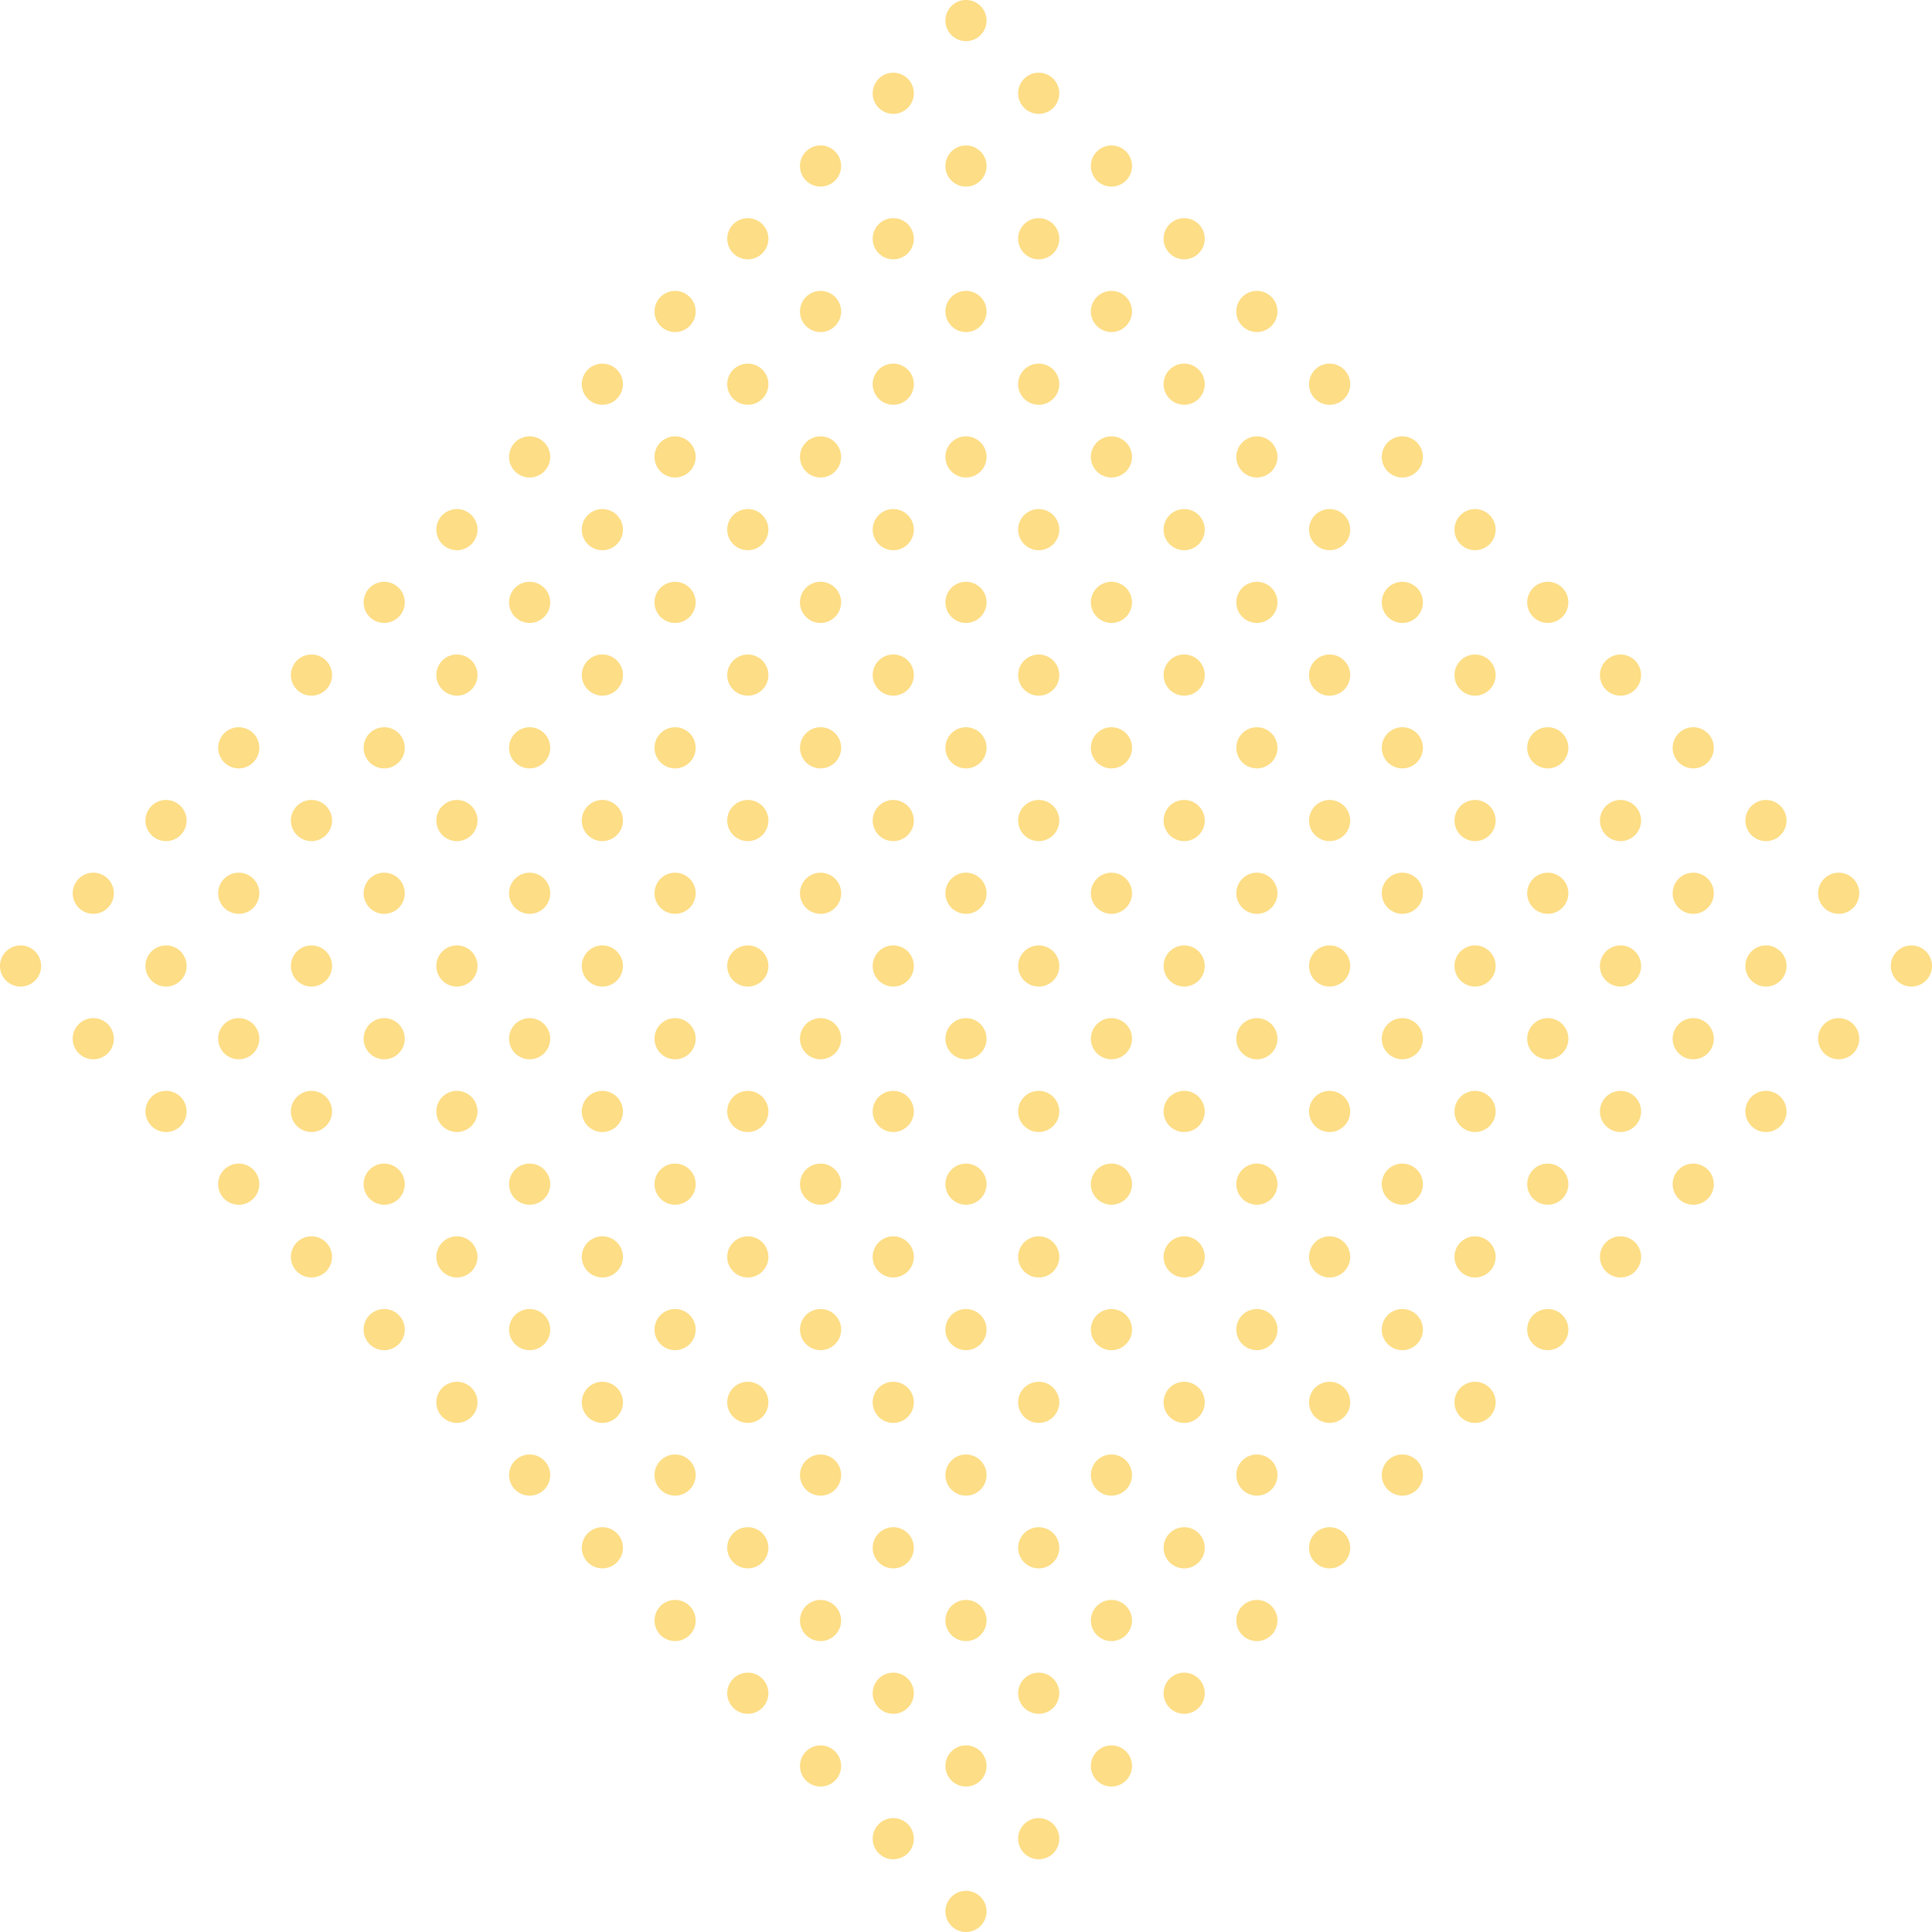 <svg xmlns="http://www.w3.org/2000/svg" width="251.192" height="251.191" viewBox="0 0 251.192 251.191"><g transform="translate(-1166.603 49.477)"><path d="M1167.386,74.229a2.674,2.674,0,1,0,3.782,0A2.673,2.673,0,0,0,1167.386,74.229Z" fill="#fddd85"/><path d="M1176.842,64.771a2.674,2.674,0,1,0,3.781,0A2.674,2.674,0,0,0,1176.842,64.771Z" fill="#fddd85"/><path d="M1186.3,55.316a2.674,2.674,0,1,0,3.781,0A2.674,2.674,0,0,0,1186.3,55.316Z" fill="#fddd85"/><path d="M1199.534,49.642a2.674,2.674,0,1,0-3.781,0A2.674,2.674,0,0,0,1199.534,49.642Z" fill="#fddd85"/><path d="M1205.209,36.406a2.674,2.674,0,1,0,3.781,0A2.672,2.672,0,0,0,1205.209,36.406Z" fill="#fddd85"/><path d="M1214.663,26.95a2.674,2.674,0,1,0,3.783,0A2.674,2.674,0,0,0,1214.663,26.95Z" fill="#fddd85"/><path d="M1224.12,17.494a2.674,2.674,0,1,0,3.781,0A2.672,2.672,0,0,0,1224.12,17.494Z" fill="#fddd85"/><path d="M1237.357,11.821a2.675,2.675,0,1,0-3.784,0A2.677,2.677,0,0,0,1237.357,11.821Z" fill="#fddd85"/><path d="M1246.813,2.364a2.674,2.674,0,1,0-3.784,0A2.673,2.673,0,0,0,1246.813,2.364Z" fill="#fddd85"/><path d="M1256.268-7.09a2.675,2.675,0,0,0,0-3.782,2.676,2.676,0,0,0-3.784,0,2.676,2.676,0,0,0,0,3.781A2.675,2.675,0,0,0,1256.268-7.09Z" fill="#fddd85"/><path d="M1265.723-16.546a2.672,2.672,0,0,0,0-3.782,2.677,2.677,0,0,0-3.782,0,2.676,2.676,0,0,0,0,3.782A2.674,2.674,0,0,0,1265.723-16.546Z" fill="#fddd85"/><path d="M1275.178-26a2.674,2.674,0,0,0,0-3.784,2.675,2.675,0,0,0-3.782,0,2.675,2.675,0,0,0,0,3.781A2.676,2.676,0,0,0,1275.178-26Z" fill="#fddd85"/><path d="M1284.633-35.456a2.672,2.672,0,0,0,0-3.782,2.674,2.674,0,0,0-3.781,0,2.673,2.673,0,0,0,0,3.782A2.674,2.674,0,0,0,1284.633-35.456Z" fill="#fddd85"/><path d="M1294.089-44.911a2.673,2.673,0,0,0,0-3.783,2.672,2.672,0,0,0-3.781,0,2.671,2.671,0,0,0,0,3.781A2.676,2.676,0,0,0,1294.089-44.911Z" fill="#fddd85"/><path d="M1176.84,83.682a2.675,2.675,0,1,0,3.783,0A2.675,2.675,0,0,0,1176.84,83.682Z" fill="#fddd85"/><path d="M1186.3,74.226a2.675,2.675,0,1,0,3.783,0A2.677,2.677,0,0,0,1186.3,74.226Z" fill="#fddd85"/><path d="M1199.534,68.554a2.675,2.675,0,1,0-3.781,0A2.675,2.675,0,0,0,1199.534,68.554Z" fill="#fddd85"/><path d="M1208.99,59.1a2.676,2.676,0,1,0-3.781,0A2.676,2.676,0,0,0,1208.99,59.1Z" fill="#fddd85"/><path d="M1214.662,45.859a2.675,2.675,0,1,0,3.784,0A2.677,2.677,0,0,0,1214.662,45.859Z" fill="#fddd85"/><path d="M1224.118,36.4a2.675,2.675,0,1,0,3.783,0A2.676,2.676,0,0,0,1224.118,36.4Z" fill="#fddd85"/><path d="M1237.357,30.731a2.675,2.675,0,1,0-3.784,0A2.676,2.676,0,0,0,1237.357,30.731Z" fill="#fddd85"/><path d="M1246.812,21.277a2.675,2.675,0,1,0-3.783,0A2.675,2.675,0,0,0,1246.812,21.277Z" fill="#fddd85"/><path d="M1252.484,8.038a2.675,2.675,0,1,0,3.784,0A2.678,2.678,0,0,0,1252.484,8.038Z" fill="#fddd85"/><path d="M1265.723,2.365a2.675,2.675,0,1,0-3.783,0A2.673,2.673,0,0,0,1265.723,2.365Z" fill="#fddd85"/><path d="M1275.179-7.09a2.674,2.674,0,0,0,0-3.782,2.674,2.674,0,0,0-3.782,0,2.676,2.676,0,0,0,0,3.782A2.674,2.674,0,0,0,1275.179-7.09Z" fill="#fddd85"/><path d="M1284.633-16.545a2.674,2.674,0,0,0,0-3.783,2.674,2.674,0,0,0-3.782,0,2.674,2.674,0,0,0,0,3.782A2.673,2.673,0,0,0,1284.633-16.545Z" fill="#fddd85"/><path d="M1294.089-26a2.674,2.674,0,0,0,0-3.782,2.674,2.674,0,0,0-3.782,0,2.675,2.675,0,0,0,0,3.784A2.676,2.676,0,0,0,1294.089-26Z" fill="#fddd85"/><path d="M1299.761-39.239a2.677,2.677,0,0,0,0,3.783,2.674,2.674,0,0,0,3.781,0,2.673,2.673,0,0,0,0-3.783A2.676,2.676,0,0,0,1299.761-39.239Z" fill="#fddd85"/><path d="M1186.3,93.139a2.675,2.675,0,1,0,3.783,0A2.673,2.673,0,0,0,1186.3,93.139Z" fill="#fddd85"/><path d="M1195.753,83.682a2.674,2.674,0,1,0,3.781,0A2.675,2.675,0,0,0,1195.753,83.682Z" fill="#fddd85"/><path d="M1205.209,74.226a2.674,2.674,0,1,0,3.781,0A2.675,2.675,0,0,0,1205.209,74.226Z" fill="#fddd85"/><path d="M1214.663,64.771a2.675,2.675,0,1,0,3.783,0A2.675,2.675,0,0,0,1214.663,64.771Z" fill="#fddd85"/><path d="M1224.119,55.316a2.675,2.675,0,1,0,3.782,0A2.674,2.674,0,0,0,1224.119,55.316Z" fill="#fddd85"/><path d="M1233.573,45.861a2.675,2.675,0,1,0,3.784,0A2.675,2.675,0,0,0,1233.573,45.861Z" fill="#fddd85"/><path d="M1243.03,36.4a2.675,2.675,0,1,0,3.783,0A2.676,2.676,0,0,0,1243.03,36.4Z" fill="#fddd85"/><path d="M1256.267,30.731a2.674,2.674,0,1,0-3.783,0A2.674,2.674,0,0,0,1256.267,30.731Z" fill="#fddd85"/><path d="M1265.723,17.494a2.675,2.675,0,1,0,0,3.781A2.676,2.676,0,0,0,1265.723,17.494Z" fill="#fddd85"/><path d="M1275.178,11.82a2.674,2.674,0,1,0-3.782,0A2.671,2.671,0,0,0,1275.178,11.82Z" fill="#fddd85"/><path d="M1284.633,2.364a2.674,2.674,0,1,0-3.781,0A2.671,2.671,0,0,0,1284.633,2.364Z" fill="#fddd85"/><path d="M1294.089-10.872a2.673,2.673,0,0,0-3.781,0,2.673,2.673,0,0,0,0,3.782,2.672,2.672,0,0,0,3.781,0A2.671,2.671,0,0,0,1294.089-10.872Z" fill="#fddd85"/><path d="M1303.544-20.327a2.675,2.675,0,0,0-3.781,0,2.675,2.675,0,0,0,0,3.783,2.673,2.673,0,0,0,3.781,0A2.672,2.672,0,0,0,1303.544-20.327Z" fill="#fddd85"/><path d="M1309.218-29.782a2.672,2.672,0,0,0,0,3.782A2.676,2.676,0,0,0,1313-26a2.675,2.675,0,0,0,0-3.784A2.675,2.675,0,0,0,1309.218-29.782Z" fill="#fddd85"/><path d="M1195.752,102.594a2.675,2.675,0,1,0,3.782,0A2.674,2.674,0,0,0,1195.752,102.594Z" fill="#fddd85"/><path d="M1205.209,93.138a2.674,2.674,0,1,0,3.781,0A2.674,2.674,0,0,0,1205.209,93.138Z" fill="#fddd85"/><path d="M1214.664,83.682a2.675,2.675,0,1,0,3.782,0A2.675,2.675,0,0,0,1214.664,83.682Z" fill="#fddd85"/><path d="M1224.119,74.227a2.675,2.675,0,1,0,3.782,0A2.673,2.673,0,0,0,1224.119,74.227Z" fill="#fddd85"/><path d="M1233.574,64.771a2.675,2.675,0,1,0,3.783,0A2.677,2.677,0,0,0,1233.574,64.771Z" fill="#fddd85"/><path d="M1243.029,55.317a2.675,2.675,0,1,0,3.784,0A2.675,2.675,0,0,0,1243.029,55.317Z" fill="#fddd85"/><path d="M1252.485,45.86a2.675,2.675,0,1,0,3.783,0A2.676,2.676,0,0,0,1252.485,45.86Z" fill="#fddd85"/><path d="M1261.94,36.406a2.675,2.675,0,1,0,3.783,0A2.677,2.677,0,0,0,1261.94,36.406Z" fill="#fddd85"/><path d="M1275.18,30.731a2.675,2.675,0,1,0-3.784,0A2.674,2.674,0,0,0,1275.18,30.731Z" fill="#fddd85"/><path d="M1280.852,21.275a2.674,2.674,0,1,0,0-3.781A2.675,2.675,0,0,0,1280.852,21.275Z" fill="#fddd85"/><path d="M1290.308,8.039a2.674,2.674,0,1,0,3.781,0A2.673,2.673,0,0,0,1290.308,8.039Z" fill="#fddd85"/><path d="M1299.763-1.417a2.675,2.675,0,1,0,3.781,0A2.674,2.674,0,0,0,1299.763-1.417Z" fill="#fddd85"/><path d="M1313-7.089a2.674,2.674,0,0,0,0-3.783,2.674,2.674,0,0,0-3.781,0,2.673,2.673,0,0,0,0,3.782A2.674,2.674,0,0,0,1313-7.089Z" fill="#fddd85"/><path d="M1318.673-20.327a2.674,2.674,0,0,0,0,3.781,2.675,2.675,0,0,0,3.783,0,2.676,2.676,0,0,0,0-3.783A2.677,2.677,0,0,0,1318.673-20.327Z" fill="#fddd85"/><path d="M1205.207,112.049a2.675,2.675,0,1,0,3.783,0A2.674,2.674,0,0,0,1205.207,112.049Z" fill="#fddd85"/><path d="M1214.663,102.593a2.675,2.675,0,1,0,3.783,0A2.677,2.677,0,0,0,1214.663,102.593Z" fill="#fddd85"/><path d="M1224.119,93.138a2.674,2.674,0,1,0,3.782,0A2.673,2.673,0,0,0,1224.119,93.138Z" fill="#fddd85"/><path d="M1233.573,83.682a2.675,2.675,0,1,0,3.784,0A2.676,2.676,0,0,0,1233.573,83.682Z" fill="#fddd85"/><path d="M1243.029,74.226a2.676,2.676,0,1,0,3.784,0A2.676,2.676,0,0,0,1243.029,74.226Z" fill="#fddd85"/><path d="M1252.484,64.771a2.675,2.675,0,1,0,3.785,0A2.677,2.677,0,0,0,1252.484,64.771Z" fill="#fddd85"/><path d="M1261.94,55.314a2.676,2.676,0,1,0,3.784,0A2.68,2.68,0,0,0,1261.94,55.314Z" fill="#fddd85"/><path d="M1271.4,45.861a2.674,2.674,0,1,0,3.784,0A2.674,2.674,0,0,0,1271.4,45.861Z" fill="#fddd85"/><path d="M1280.852,36.4a2.675,2.675,0,1,0,3.782,0A2.675,2.675,0,0,0,1280.852,36.4Z" fill="#fddd85"/><path d="M1290.308,26.95a2.674,2.674,0,1,0,3.782,0A2.671,2.671,0,0,0,1290.308,26.95Z" fill="#fddd85"/><path d="M1299.763,21.277a2.674,2.674,0,1,0,0-3.783A2.673,2.673,0,0,0,1299.763,21.277Z" fill="#fddd85"/><path d="M1309.218,8.039a2.674,2.674,0,1,0,3.782,0A2.672,2.672,0,0,0,1309.218,8.039Z" fill="#fddd85"/><path d="M1322.456,2.365a2.675,2.675,0,1,0-3.782,0A2.675,2.675,0,0,0,1322.456,2.365Z" fill="#fddd85"/><path d="M1328.128-10.872a2.674,2.674,0,0,0,0,3.783,2.674,2.674,0,0,0,3.781,0,2.674,2.674,0,0,0,0-3.783A2.674,2.674,0,0,0,1328.128-10.872Z" fill="#fddd85"/><path d="M1214.662,121.5a2.676,2.676,0,1,0,3.784,0A2.677,2.677,0,0,0,1214.662,121.5Z" fill="#fddd85"/><path d="M1224.119,112.049a2.674,2.674,0,1,0,3.782,0A2.674,2.674,0,0,0,1224.119,112.049Z" fill="#fddd85"/><path d="M1237.357,106.375a2.675,2.675,0,1,0-3.784,0A2.677,2.677,0,0,0,1237.357,106.375Z" fill="#fddd85"/><path d="M1246.813,96.921a2.675,2.675,0,1,0-3.784,0A2.675,2.675,0,0,0,1246.813,96.921Z" fill="#fddd85"/><path d="M1256.269,87.465a2.676,2.676,0,1,0-3.785,0A2.676,2.676,0,0,0,1256.269,87.465Z" fill="#fddd85"/><path d="M1261.94,74.227a2.675,2.675,0,1,0,3.783,0A2.677,2.677,0,0,0,1261.94,74.227Z" fill="#fddd85"/><path d="M1271.4,64.77a2.676,2.676,0,1,0,3.782,0A2.678,2.678,0,0,0,1271.4,64.77Z" fill="#fddd85"/><path d="M1284.633,59.1a2.674,2.674,0,1,0-3.781,0A2.675,2.675,0,0,0,1284.633,59.1Z" fill="#fddd85"/><path d="M1294.09,49.642a2.674,2.674,0,1,0-3.783,0A2.673,2.673,0,0,0,1294.09,49.642Z" fill="#fddd85"/><path d="M1299.763,36.406a2.674,2.674,0,1,0,3.781,0A2.674,2.674,0,0,0,1299.763,36.406Z" fill="#fddd85"/><path d="M1313,30.731a2.674,2.674,0,1,0-3.782,0A2.673,2.673,0,0,0,1313,30.731Z" fill="#fddd85"/><path d="M1318.673,17.494a2.675,2.675,0,1,0,3.783,0A2.674,2.674,0,0,0,1318.673,17.494Z" fill="#fddd85"/><path d="M1328.129,8.039a2.674,2.674,0,1,0,3.781,0A2.673,2.673,0,0,0,1328.129,8.039Z" fill="#fddd85"/><path d="M1337.583-1.417a2.676,2.676,0,1,0,3.784,0A2.676,2.676,0,0,0,1337.583-1.417Z" fill="#fddd85"/><path d="M1224.118,130.96a2.674,2.674,0,1,0,3.783,0A2.674,2.674,0,0,0,1224.118,130.96Z" fill="#fddd85"/><path d="M1233.573,121.5a2.675,2.675,0,1,0,3.784,0A2.679,2.679,0,0,0,1233.573,121.5Z" fill="#fddd85"/><path d="M1243.029,112.049a2.675,2.675,0,1,0,3.784,0A2.674,2.674,0,0,0,1243.029,112.049Z" fill="#fddd85"/><path d="M1252.484,102.593a2.675,2.675,0,1,0,3.785,0A2.676,2.676,0,0,0,1252.484,102.593Z" fill="#fddd85"/><path d="M1261.94,93.138a2.675,2.675,0,1,0,3.783,0A2.677,2.677,0,0,0,1261.94,93.138Z" fill="#fddd85"/><path d="M1275.178,87.465a2.675,2.675,0,1,0-3.782,0A2.676,2.676,0,0,0,1275.178,87.465Z" fill="#fddd85"/><path d="M1280.852,74.226a2.675,2.675,0,1,0,3.782,0A2.677,2.677,0,0,0,1280.852,74.226Z" fill="#fddd85"/><path d="M1294.089,68.554a2.675,2.675,0,1,0-3.781,0A2.674,2.674,0,0,0,1294.089,68.554Z" fill="#fddd85"/><path d="M1303.544,59.1a2.675,2.675,0,1,0-3.781,0A2.673,2.673,0,0,0,1303.544,59.1Z" fill="#fddd85"/><path d="M1309.219,49.642a2.674,2.674,0,1,0,0-3.782A2.672,2.672,0,0,0,1309.219,49.642Z" fill="#fddd85"/><path d="M1318.673,36.4a2.675,2.675,0,1,0,3.783,0A2.677,2.677,0,0,0,1318.673,36.4Z" fill="#fddd85"/><path d="M1331.911,26.95a2.674,2.674,0,1,0,0,3.781A2.673,2.673,0,0,0,1331.911,26.95Z" fill="#fddd85"/><path d="M1341.367,21.275a2.675,2.675,0,1,0-3.783,0A2.675,2.675,0,0,0,1341.367,21.275Z" fill="#fddd85"/><path d="M1347.039,8.039a2.674,2.674,0,1,0,3.783,0A2.674,2.674,0,0,0,1347.039,8.039Z" fill="#fddd85"/><path d="M1233.573,140.416a2.675,2.675,0,1,0,3.784,0A2.676,2.676,0,0,0,1233.573,140.416Z" fill="#fddd85"/><path d="M1243.03,130.96a2.674,2.674,0,1,0,3.783,0A2.673,2.673,0,0,0,1243.03,130.96Z" fill="#fddd85"/><path d="M1252.485,121.5a2.675,2.675,0,1,0,3.783,0A2.676,2.676,0,0,0,1252.485,121.5Z" fill="#fddd85"/><path d="M1261.94,112.049a2.675,2.675,0,1,0,3.783,0A2.676,2.676,0,0,0,1261.94,112.049Z" fill="#fddd85"/><path d="M1271.4,106.375a2.674,2.674,0,1,0,0-3.782A2.674,2.674,0,0,0,1271.4,106.375Z" fill="#fddd85"/><path d="M1284.633,96.921a2.674,2.674,0,1,0-3.781,0A2.674,2.674,0,0,0,1284.633,96.921Z" fill="#fddd85"/><path d="M1294.089,83.682a2.674,2.674,0,1,0,0,3.782A2.676,2.676,0,0,0,1294.089,83.682Z" fill="#fddd85"/><path d="M1299.763,78.01a2.675,2.675,0,1,0,0-3.781A2.676,2.676,0,0,0,1299.763,78.01Z" fill="#fddd85"/><path d="M1309.219,64.771a2.674,2.674,0,1,0,3.781,0A2.675,2.675,0,0,0,1309.219,64.771Z" fill="#fddd85"/><path d="M1322.456,55.316a2.675,2.675,0,1,0,0,3.783A2.672,2.672,0,0,0,1322.456,55.316Z" fill="#fddd85"/><path d="M1331.911,49.642a2.674,2.674,0,1,0-3.782,0A2.674,2.674,0,0,0,1331.911,49.642Z" fill="#fddd85"/><path d="M1337.584,36.406a2.675,2.675,0,1,0,3.783,0A2.675,2.675,0,0,0,1337.584,36.406Z" fill="#fddd85"/><path d="M1347.04,26.95a2.674,2.674,0,1,0,3.781,0A2.673,2.673,0,0,0,1347.04,26.95Z" fill="#fddd85"/><path d="M1360.277,21.277a2.675,2.675,0,1,0-3.782,0A2.677,2.677,0,0,0,1360.277,21.277Z" fill="#fddd85"/><path d="M1243.029,149.871a2.674,2.674,0,1,0,3.784,0A2.674,2.674,0,0,0,1243.029,149.871Z" fill="#fddd85"/><path d="M1252.484,140.416a2.675,2.675,0,1,0,3.785,0A2.677,2.677,0,0,0,1252.484,140.416Z" fill="#fddd85"/><path d="M1261.94,130.96a2.674,2.674,0,1,0,3.783,0A2.676,2.676,0,0,0,1261.94,130.96Z" fill="#fddd85"/><path d="M1271.4,121.5a2.674,2.674,0,1,0,3.783,0A2.677,2.677,0,0,0,1271.4,121.5Z" fill="#fddd85"/><path d="M1280.852,115.831a2.674,2.674,0,1,0,0-3.782A2.671,2.671,0,0,0,1280.852,115.831Z" fill="#fddd85"/><path d="M1290.308,102.593a2.674,2.674,0,1,0,3.782,0A2.674,2.674,0,0,0,1290.308,102.593Z" fill="#fddd85"/><path d="M1303.544,93.138a2.674,2.674,0,1,0,0,3.781A2.674,2.674,0,0,0,1303.544,93.138Z" fill="#fddd85"/><path d="M1309.219,87.465a2.674,2.674,0,1,0,0-3.782A2.674,2.674,0,0,0,1309.219,87.465Z" fill="#fddd85"/><path d="M1318.674,74.226a2.675,2.675,0,1,0,3.782,0A2.677,2.677,0,0,0,1318.674,74.226Z" fill="#fddd85"/><path d="M1328.13,68.554a2.674,2.674,0,1,0,0-3.783A2.674,2.674,0,0,0,1328.13,68.554Z" fill="#fddd85"/><path d="M1341.367,59.1a2.675,2.675,0,1,0-3.783,0A2.677,2.677,0,0,0,1341.367,59.1Z" fill="#fddd85"/><path d="M1347.039,45.861a2.674,2.674,0,1,0,3.783,0A2.673,2.673,0,0,0,1347.039,45.861Z" fill="#fddd85"/><path d="M1360.277,40.188a2.674,2.674,0,1,0-3.782,0A2.675,2.675,0,0,0,1360.277,40.188Z" fill="#fddd85"/><path d="M1369.731,30.731a2.674,2.674,0,1,0-3.781,0A2.672,2.672,0,0,0,1369.731,30.731Z" fill="#fddd85"/><path d="M1252.484,159.327a2.674,2.674,0,1,0,3.784,0A2.676,2.676,0,0,0,1252.484,159.327Z" fill="#fddd85"/><path d="M1261.94,149.871a2.674,2.674,0,1,0,3.783,0A2.675,2.675,0,0,0,1261.94,149.871Z" fill="#fddd85"/><path d="M1271.4,140.416a2.674,2.674,0,1,0,3.782,0A2.676,2.676,0,0,0,1271.4,140.416Z" fill="#fddd85"/><path d="M1284.633,130.96a2.674,2.674,0,1,0,0,3.781A2.673,2.673,0,0,0,1284.633,130.96Z" fill="#fddd85"/><path d="M1294.089,121.5a2.674,2.674,0,1,0,0,3.782A2.675,2.675,0,0,0,1294.089,121.5Z" fill="#fddd85"/><path d="M1299.763,112.049a2.674,2.674,0,1,0,3.781,0A2.674,2.674,0,0,0,1299.763,112.049Z" fill="#fddd85"/><path d="M1309.219,102.593a2.674,2.674,0,1,0,3.781,0A2.673,2.673,0,0,0,1309.219,102.593Z" fill="#fddd85"/><path d="M1318.673,93.139a2.675,2.675,0,1,0,3.783,0A2.674,2.674,0,0,0,1318.673,93.139Z" fill="#fddd85"/><path d="M1328.128,87.465a2.675,2.675,0,1,0,0-3.783A2.674,2.674,0,0,0,1328.128,87.465Z" fill="#fddd85"/><path d="M1337.584,74.227a2.675,2.675,0,1,0,3.783,0A2.675,2.675,0,0,0,1337.584,74.227Z" fill="#fddd85"/><path d="M1347.04,64.771a2.675,2.675,0,1,0,3.781,0A2.675,2.675,0,0,0,1347.04,64.771Z" fill="#fddd85"/><path d="M1360.277,59.1a2.674,2.674,0,1,0-3.782,0A2.676,2.676,0,0,0,1360.277,59.1Z" fill="#fddd85"/><path d="M1369.732,49.642a2.674,2.674,0,1,0-3.782,0A2.671,2.671,0,0,0,1369.732,49.642Z" fill="#fddd85"/><path d="M1379.187,40.188a2.674,2.674,0,1,0-3.781,0A2.675,2.675,0,0,0,1379.187,40.188Z" fill="#fddd85"/><path d="M1261.94,168.782a2.674,2.674,0,1,0,3.783,0A2.675,2.675,0,0,0,1261.94,168.782Z" fill="#fddd85"/><path d="M1275.178,163.108a2.674,2.674,0,1,0-3.782,0A2.674,2.674,0,0,0,1275.178,163.108Z" fill="#fddd85"/><path d="M1280.852,149.87a2.674,2.674,0,1,0,3.781,0A2.675,2.675,0,0,0,1280.852,149.87Z" fill="#fddd85"/><path d="M1290.308,140.416a2.674,2.674,0,1,0,3.781,0A2.673,2.673,0,0,0,1290.308,140.416Z" fill="#fddd85"/><path d="M1299.763,134.741a2.674,2.674,0,1,0,0-3.781A2.671,2.671,0,0,0,1299.763,134.741Z" fill="#fddd85"/><path d="M1313,125.286a2.674,2.674,0,1,0-3.781,0A2.673,2.673,0,0,0,1313,125.286Z" fill="#fddd85"/><path d="M1322.456,115.83a2.674,2.674,0,1,0-3.783,0A2.675,2.675,0,0,0,1322.456,115.83Z" fill="#fddd85"/><path d="M1331.91,106.375a2.674,2.674,0,1,0-3.781,0A2.673,2.673,0,0,0,1331.91,106.375Z" fill="#fddd85"/><path d="M1341.367,96.919a2.674,2.674,0,1,0-3.784,0A2.675,2.675,0,0,0,1341.367,96.919Z" fill="#fddd85"/><path d="M1347.039,83.682a2.674,2.674,0,1,0,3.783,0A2.674,2.674,0,0,0,1347.039,83.682Z" fill="#fddd85"/><path d="M1360.277,78.009a2.675,2.675,0,1,0-3.782,0A2.675,2.675,0,0,0,1360.277,78.009Z" fill="#fddd85"/><path d="M1369.731,68.554a2.674,2.674,0,1,0-3.781,0A2.673,2.673,0,0,0,1369.731,68.554Z" fill="#fddd85"/><path d="M1379.187,59.1a2.674,2.674,0,1,0-3.781,0A2.671,2.671,0,0,0,1379.187,59.1Z" fill="#fddd85"/><path d="M1384.861,45.861a2.674,2.674,0,1,0,3.783,0A2.675,2.675,0,0,0,1384.861,45.861Z" fill="#fddd85"/><path d="M1271.4,178.238a2.674,2.674,0,1,0,3.782,0A2.674,2.674,0,0,0,1271.4,178.238Z" fill="#fddd85"/><path d="M1280.852,168.781a2.674,2.674,0,1,0,3.781,0A2.674,2.674,0,0,0,1280.852,168.781Z" fill="#fddd85"/><path d="M1290.308,159.326a2.674,2.674,0,1,0,3.781,0A2.674,2.674,0,0,0,1290.308,159.326Z" fill="#fddd85"/><path d="M1299.763,149.871a2.674,2.674,0,1,0,3.781,0A2.674,2.674,0,0,0,1299.763,149.871Z" fill="#fddd85"/><path d="M1309.219,140.416a2.674,2.674,0,1,0,3.781,0A2.671,2.671,0,0,0,1309.219,140.416Z" fill="#fddd85"/><path d="M1318.673,130.96a2.675,2.675,0,1,0,3.783,0A2.674,2.674,0,0,0,1318.673,130.96Z" fill="#fddd85"/><path d="M1328.13,121.5a2.674,2.674,0,1,0,3.781,0A2.673,2.673,0,0,0,1328.13,121.5Z" fill="#fddd85"/><path d="M1337.583,112.049a2.675,2.675,0,1,0,3.784,0A2.676,2.676,0,0,0,1337.583,112.049Z" fill="#fddd85"/><path d="M1347.04,102.593a2.674,2.674,0,1,0,3.781,0A2.674,2.674,0,0,0,1347.04,102.593Z" fill="#fddd85"/><path d="M1360.278,96.921a2.675,2.675,0,1,0-3.783,0A2.677,2.677,0,0,0,1360.278,96.921Z" fill="#fddd85"/><path d="M1369.733,87.465a2.675,2.675,0,1,0-3.783,0A2.674,2.674,0,0,0,1369.733,87.465Z" fill="#fddd85"/><path d="M1379.188,78.01a2.675,2.675,0,1,0-3.782,0A2.675,2.675,0,0,0,1379.188,78.01Z" fill="#fddd85"/><path d="M1384.861,64.771a2.675,2.675,0,1,0,3.782,0A2.677,2.677,0,0,0,1384.861,64.771Z" fill="#fddd85"/><path d="M1394.317,55.317a2.674,2.674,0,1,0,3.782,0A2.673,2.673,0,0,0,1394.317,55.317Z" fill="#fddd85"/><path d="M1280.851,187.692a2.675,2.675,0,1,0,3.783,0A2.675,2.675,0,0,0,1280.851,187.692Z" fill="#fddd85"/><path d="M1290.308,178.236a2.674,2.674,0,1,0,3.782,0A2.673,2.673,0,0,0,1290.308,178.236Z" fill="#fddd85"/><path d="M1303.544,172.563a2.674,2.674,0,1,0-3.781,0A2.672,2.672,0,0,0,1303.544,172.563Z" fill="#fddd85"/><path d="M1313,163.108a2.674,2.674,0,1,0-3.781,0A2.673,2.673,0,0,0,1313,163.108Z" fill="#fddd85"/><path d="M1318.673,149.87a2.675,2.675,0,1,0,3.783,0A2.674,2.674,0,0,0,1318.673,149.87Z" fill="#fddd85"/><path d="M1328.128,140.416a2.674,2.674,0,1,0,3.783,0A2.672,2.672,0,0,0,1328.128,140.416Z" fill="#fddd85"/><path d="M1341.367,134.741a2.675,2.675,0,1,0-3.783,0A2.675,2.675,0,0,0,1341.367,134.741Z" fill="#fddd85"/><path d="M1347.039,121.5a2.675,2.675,0,1,0,3.783,0A2.675,2.675,0,0,0,1347.039,121.5Z" fill="#fddd85"/><path d="M1356.495,112.049a2.674,2.674,0,1,0,3.783,0A2.676,2.676,0,0,0,1356.495,112.049Z" fill="#fddd85"/><path d="M1365.95,102.593a2.674,2.674,0,1,0,3.783,0A2.674,2.674,0,0,0,1365.95,102.593Z" fill="#fddd85"/><path d="M1375.406,93.138a2.674,2.674,0,1,0,3.782,0A2.676,2.676,0,0,0,1375.406,93.138Z" fill="#fddd85"/><path d="M1384.861,83.682a2.675,2.675,0,1,0,3.783,0A2.677,2.677,0,0,0,1384.861,83.682Z" fill="#fddd85"/><path d="M1398.1,78.01a2.675,2.675,0,1,0-3.782,0A2.671,2.671,0,0,0,1398.1,78.01Z" fill="#fddd85"/><path d="M1403.771,64.771a2.675,2.675,0,1,0,3.785,0A2.677,2.677,0,0,0,1403.771,64.771Z" fill="#fddd85"/><path d="M1290.307,197.148a2.675,2.675,0,1,0,3.782,0A2.673,2.673,0,0,0,1290.307,197.148Z" fill="#fddd85"/><path d="M1299.763,187.691a2.675,2.675,0,1,0,3.781,0A2.677,2.677,0,0,0,1299.763,187.691Z" fill="#fddd85"/><path d="M1309.219,178.236a2.674,2.674,0,1,0,3.781,0A2.674,2.674,0,0,0,1309.219,178.236Z" fill="#fddd85"/><path d="M1318.673,168.781a2.675,2.675,0,1,0,3.783,0A2.675,2.675,0,0,0,1318.673,168.781Z" fill="#fddd85"/><path d="M1328.129,159.326a2.674,2.674,0,1,0,3.781,0A2.674,2.674,0,0,0,1328.129,159.326Z" fill="#fddd85"/><path d="M1337.583,149.871a2.675,2.675,0,1,0,3.784,0A2.676,2.676,0,0,0,1337.583,149.871Z" fill="#fddd85"/><path d="M1347.04,140.414a2.675,2.675,0,1,0,3.781,0A2.675,2.675,0,0,0,1347.04,140.414Z" fill="#fddd85"/><path d="M1356.495,130.96a2.674,2.674,0,1,0,3.782,0A2.674,2.674,0,0,0,1356.495,130.96Z" fill="#fddd85"/><path d="M1365.95,121.5a2.675,2.675,0,1,0,3.781,0A2.675,2.675,0,0,0,1365.95,121.5Z" fill="#fddd85"/><path d="M1375.406,112.049a2.674,2.674,0,1,0,3.781,0A2.673,2.673,0,0,0,1375.406,112.049Z" fill="#fddd85"/><path d="M1384.861,102.593a2.675,2.675,0,1,0,3.782,0A2.675,2.675,0,0,0,1384.861,102.593Z" fill="#fddd85"/><path d="M1394.317,93.138a2.675,2.675,0,1,0,3.782,0A2.672,2.672,0,0,0,1394.317,93.138Z" fill="#fddd85"/><path d="M1403.772,83.682a2.675,2.675,0,1,0,3.782,0A2.676,2.676,0,0,0,1403.772,83.682Z" fill="#fddd85"/><path d="M1417.01,74.226a2.675,2.675,0,1,0,0,3.784A2.676,2.676,0,0,0,1417.01,74.226Z" fill="#fddd85"/></g></svg>